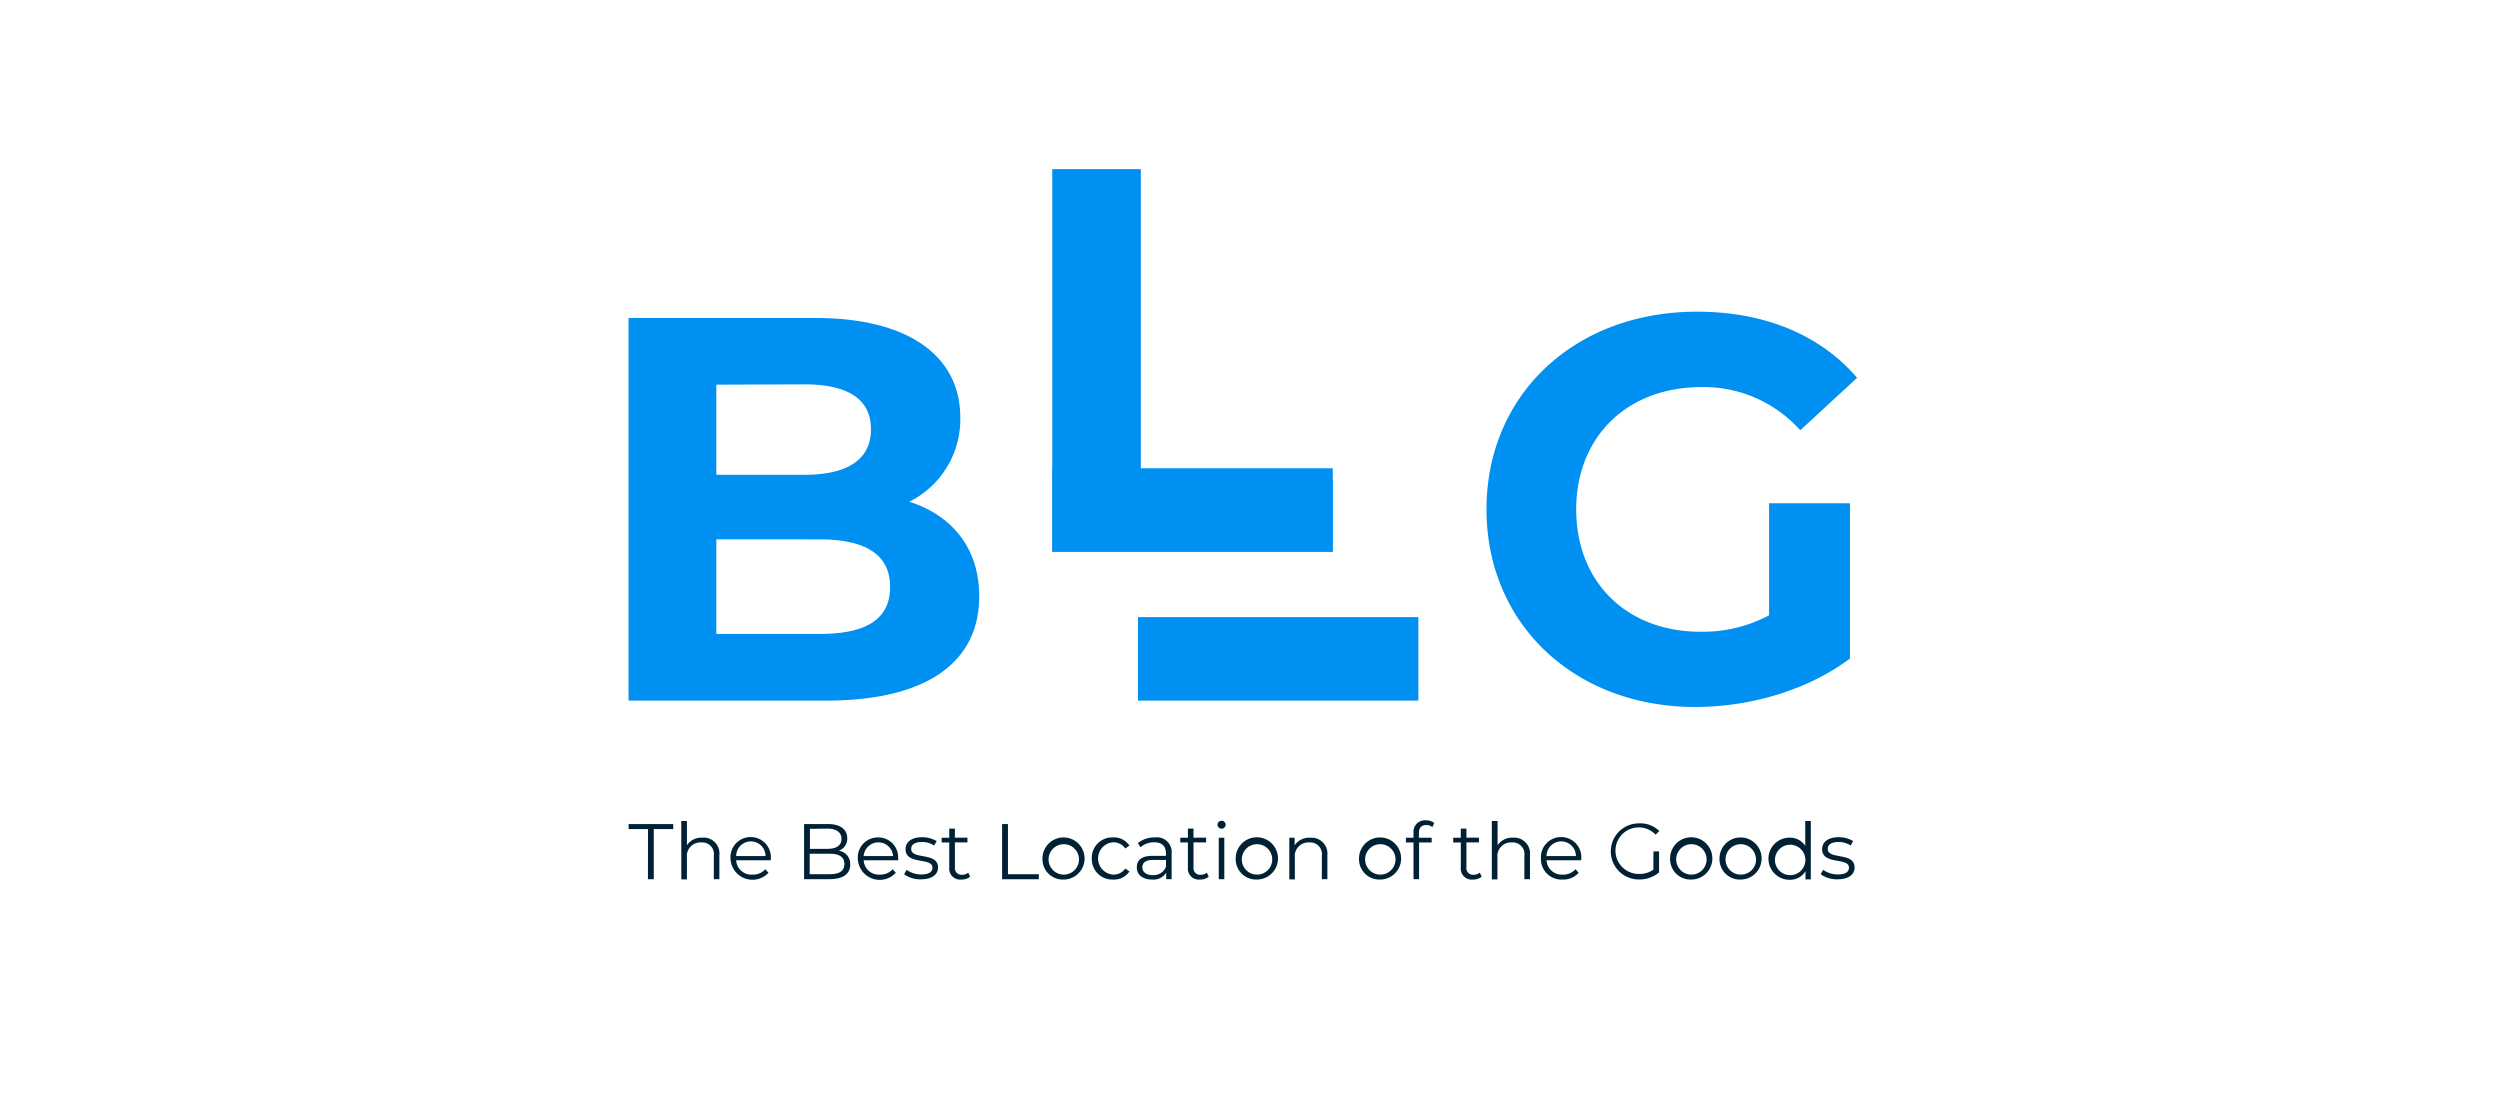 <?xml version="1.0" encoding="UTF-8"?> <svg xmlns="http://www.w3.org/2000/svg" id="Слой_1" data-name="Слой 1" viewBox="0 0 328.86 146.41"><defs><style>.cls-1{fill:#0090f2;}.cls-2{fill:#002133;}</style></defs><path class="cls-1" d="M128.81,78.43c0,8.7-6.9,13.73-20.13,13.73h-26V41.83h24.59c12.58,0,19.05,5.25,19.05,13.08A12.1,12.1,0,0,1,119.61,66C125.22,67.78,128.81,72.1,128.81,78.43ZM94.23,50.6V62.46H105.8c5.68,0,8.77-2,8.77-6s-3.09-5.9-8.77-5.9Zm22.86,26.6c0-4.24-3.24-6.25-9.27-6.25H94.23V83.39h13.59C113.85,83.39,117.09,81.52,117.09,77.2Z"></path><path class="cls-1" d="M232.71,66.2h10.64V86.62C237.82,90.79,230.19,93,223,93c-15.81,0-27.46-10.86-27.46-26s11.65-26,27.68-26c8.84,0,16.18,3,21.07,8.7l-7.48,6.9a17,17,0,0,0-13-5.68c-9.78,0-16.47,6.54-16.47,16.1S214,83.1,223.65,83.1a18.53,18.53,0,0,0,9.06-2.16Z"></path><path class="cls-1" d="M138.42,22.25h11.65V63.09h25.24v9.49H138.42Z"></path><rect class="cls-1" x="149.69" y="81.18" width="36.89" height="10.98"></rect><rect class="cls-1" x="138.43" y="61.6" width="36.89" height="10.98"></rect><path class="cls-2" d="M85.24,109.06H82.69v-.66h5.87v.66H86v6.59h-.77Z"></path><path class="cls-2" d="M94.63,112.49v3.16H93.9v-3.08a1.53,1.53,0,0,0-1.64-1.75,1.79,1.79,0,0,0-1.9,2v2.86h-.74V108h.74v3.19a2.27,2.27,0,0,1,2-1A2.08,2.08,0,0,1,94.63,112.49Z"></path><path class="cls-2" d="M101.4,113.16H96.84A2,2,0,0,0,99,115.05a2.15,2.15,0,0,0,1.67-.71l.42.47a2.89,2.89,0,0,1-5-1.88,2.66,2.66,0,1,1,5.31,0C101.41,113,101.4,113.07,101.4,113.16Zm-4.56-.55h3.86a1.93,1.93,0,0,0-3.86,0Z"></path><path class="cls-2" d="M111.84,113.72c0,1.23-.92,1.93-2.73,1.93h-3.34V108.4h3.13c1.62,0,2.55.68,2.55,1.87a1.68,1.68,0,0,1-1.11,1.64A1.74,1.74,0,0,1,111.84,113.72Zm-5.3-4.69v2.63h2.31c1.16,0,1.84-.44,1.84-1.31S110,109,108.85,109Zm4.53,4.62c0-.94-.69-1.35-2-1.35h-2.56V115h2.56C110.38,115,111.07,114.61,111.07,113.65Z"></path><path class="cls-2" d="M118.17,113.16h-4.56a2,2,0,0,0,2.15,1.89,2.18,2.18,0,0,0,1.67-.71l.41.47a2.88,2.88,0,0,1-5-1.88,2.63,2.63,0,0,1,2.66-2.77,2.6,2.6,0,0,1,2.64,2.77C118.18,113,118.17,113.07,118.17,113.16Zm-4.56-.55h3.87a1.94,1.94,0,0,0-3.87,0Z"></path><path class="cls-2" d="M118.93,115l.33-.58a3.29,3.29,0,0,0,1.94.61c1,0,1.46-.35,1.46-.89,0-1.42-3.54-.3-3.54-2.45,0-.9.77-1.56,2.16-1.56a3.74,3.74,0,0,1,1.93.51l-.33.59a2.77,2.77,0,0,0-1.6-.47c-1,0-1.42.39-1.42.9,0,1.48,3.53.37,3.53,2.46,0,.94-.83,1.55-2.25,1.55A3.63,3.63,0,0,1,118.93,115Z"></path><path class="cls-2" d="M127.62,115.32a1.75,1.75,0,0,1-1.15.38,1.44,1.44,0,0,1-1.6-1.58v-3.3h-1v-.62h1V109h.74v1.19h1.65v.62h-1.65v3.26a.87.87,0,0,0,.94,1,1.21,1.21,0,0,0,.81-.28Z"></path><path class="cls-2" d="M131.82,108.4h.77V115h4.06v.66h-4.83Z"></path><path class="cls-2" d="M137.13,112.93a2.77,2.77,0,1,1,2.78,2.77A2.68,2.68,0,0,1,137.13,112.93Zm4.8,0a2,2,0,1,0-2,2.12A2,2,0,0,0,141.93,112.93Z"></path><path class="cls-2" d="M143.62,112.93a2.68,2.68,0,0,1,2.81-2.77,2.39,2.39,0,0,1,2.14,1.08l-.55.37a1.87,1.87,0,0,0-1.59-.81,2.13,2.13,0,0,0,0,4.25,1.86,1.86,0,0,0,1.59-.8l.55.38a2.42,2.42,0,0,1-2.14,1.07A2.69,2.69,0,0,1,143.62,112.93Z"></path><path class="cls-2" d="M154.12,112.28v3.37h-.71v-.85a2,2,0,0,1-1.87.9c-1.24,0-2-.64-2-1.58s.54-1.54,2.1-1.54h1.73v-.34c0-.93-.53-1.44-1.54-1.44a2.76,2.76,0,0,0-1.82.65l-.33-.55a3.45,3.45,0,0,1,2.22-.74A1.94,1.94,0,0,1,154.12,112.28Zm-.74,1.74v-.9h-1.71c-1.06,0-1.4.42-1.4,1s.51,1,1.38,1A1.74,1.74,0,0,0,153.38,114Z"></path><path class="cls-2" d="M159,115.32a1.73,1.73,0,0,1-1.15.38,1.44,1.44,0,0,1-1.59-1.58v-3.3h-1v-.62h1V109H157v1.19h1.66v.62H157v3.26a.87.87,0,0,0,.95,1,1.17,1.17,0,0,0,.8-.28Z"></path><path class="cls-2" d="M160.15,108.48a.53.53,0,0,1,.54-.51.52.52,0,0,1,.54.5.54.54,0,0,1-1.08,0Zm.17,1.72h.73v5.45h-.73Z"></path><path class="cls-2" d="M162.55,112.93a2.78,2.78,0,1,1,2.78,2.77A2.68,2.68,0,0,1,162.55,112.93Zm4.8,0a2,2,0,1,0-2,2.12A2,2,0,0,0,167.35,112.93Z"></path><path class="cls-2" d="M174.61,112.49v3.16h-.73v-3.08a1.53,1.53,0,0,0-1.64-1.75,1.79,1.79,0,0,0-1.91,2v2.86h-.73V110.2h.7v1a2.29,2.29,0,0,1,2.07-1A2.09,2.09,0,0,1,174.61,112.49Z"></path><path class="cls-2" d="M178.77,112.93a2.77,2.77,0,1,1,2.78,2.77A2.68,2.68,0,0,1,178.77,112.93Zm4.8,0a2,2,0,1,0-2,2.12A2,2,0,0,0,183.57,112.93Z"></path><path class="cls-2" d="M186.65,109.56v.64h1.68v.62h-1.66v4.83h-.73v-4.83h-1v-.62h1v-.67a1.5,1.5,0,0,1,1.64-1.62,1.72,1.72,0,0,1,1.09.35l-.25.54a1.25,1.25,0,0,0-.8-.27C187,108.53,186.65,108.89,186.65,109.56Z"></path><path class="cls-2" d="M194.91,115.32a1.75,1.75,0,0,1-1.15.38,1.44,1.44,0,0,1-1.6-1.58v-3.3h-1v-.62h1V109h.74v1.19h1.65v.62H192.9v3.26a.87.87,0,0,0,.94,1,1.21,1.21,0,0,0,.81-.28Z"></path><path class="cls-2" d="M201.26,112.49v3.16h-.74v-3.08a1.53,1.53,0,0,0-1.64-1.75,1.79,1.79,0,0,0-1.9,2v2.86h-.74V108H197v3.19a2.27,2.27,0,0,1,2-1A2.09,2.09,0,0,1,201.26,112.49Z"></path><path class="cls-2" d="M208,113.16h-4.56a2,2,0,0,0,2.14,1.89,2.15,2.15,0,0,0,1.67-.71l.41.47a2.67,2.67,0,0,1-2.1.89,2.7,2.7,0,0,1-2.86-2.77,2.66,2.66,0,1,1,5.31,0C208,113,208,113.07,208,113.16Zm-4.56-.55h3.86a1.93,1.93,0,0,0-3.86,0Z"></path><path class="cls-2" d="M217.5,112h.74v2.76a4,4,0,0,1-2.66.93,3.69,3.69,0,1,1,0-7.38,3.59,3.59,0,0,1,2.69,1l-.48.49a3.06,3.06,0,1,0-2.19,5.16,3.09,3.09,0,0,0,1.89-.56Z"></path><path class="cls-2" d="M219.69,112.93a2.78,2.78,0,1,1,2.78,2.77A2.69,2.69,0,0,1,219.69,112.93Zm4.8,0a2,2,0,1,0-2,2.12A2,2,0,0,0,224.49,112.93Z"></path><path class="cls-2" d="M226.19,112.93A2.77,2.77,0,1,1,229,115.7,2.68,2.68,0,0,1,226.19,112.93Zm4.79,0a2,2,0,1,0-2,2.12A2,2,0,0,0,231,112.93Z"></path><path class="cls-2" d="M238.2,108v7.68h-.7v-1.07a2.37,2.37,0,0,1-2.1,1.12,2.77,2.77,0,0,1,0-5.54,2.37,2.37,0,0,1,2.07,1.08V108Zm-.72,5a2,2,0,1,0-2,2.12A2,2,0,0,0,237.48,112.93Z"></path><path class="cls-2" d="M239.5,115l.33-.58a3.28,3.28,0,0,0,1.93.61c1,0,1.46-.35,1.46-.89,0-1.42-3.53-.3-3.53-2.45,0-.9.77-1.56,2.16-1.56a3.67,3.67,0,0,1,1.92.51l-.32.59a2.77,2.77,0,0,0-1.6-.47c-1,0-1.42.39-1.42.9,0,1.48,3.53.37,3.53,2.46,0,.94-.83,1.55-2.25,1.55A3.63,3.63,0,0,1,239.5,115Z"></path></svg> 